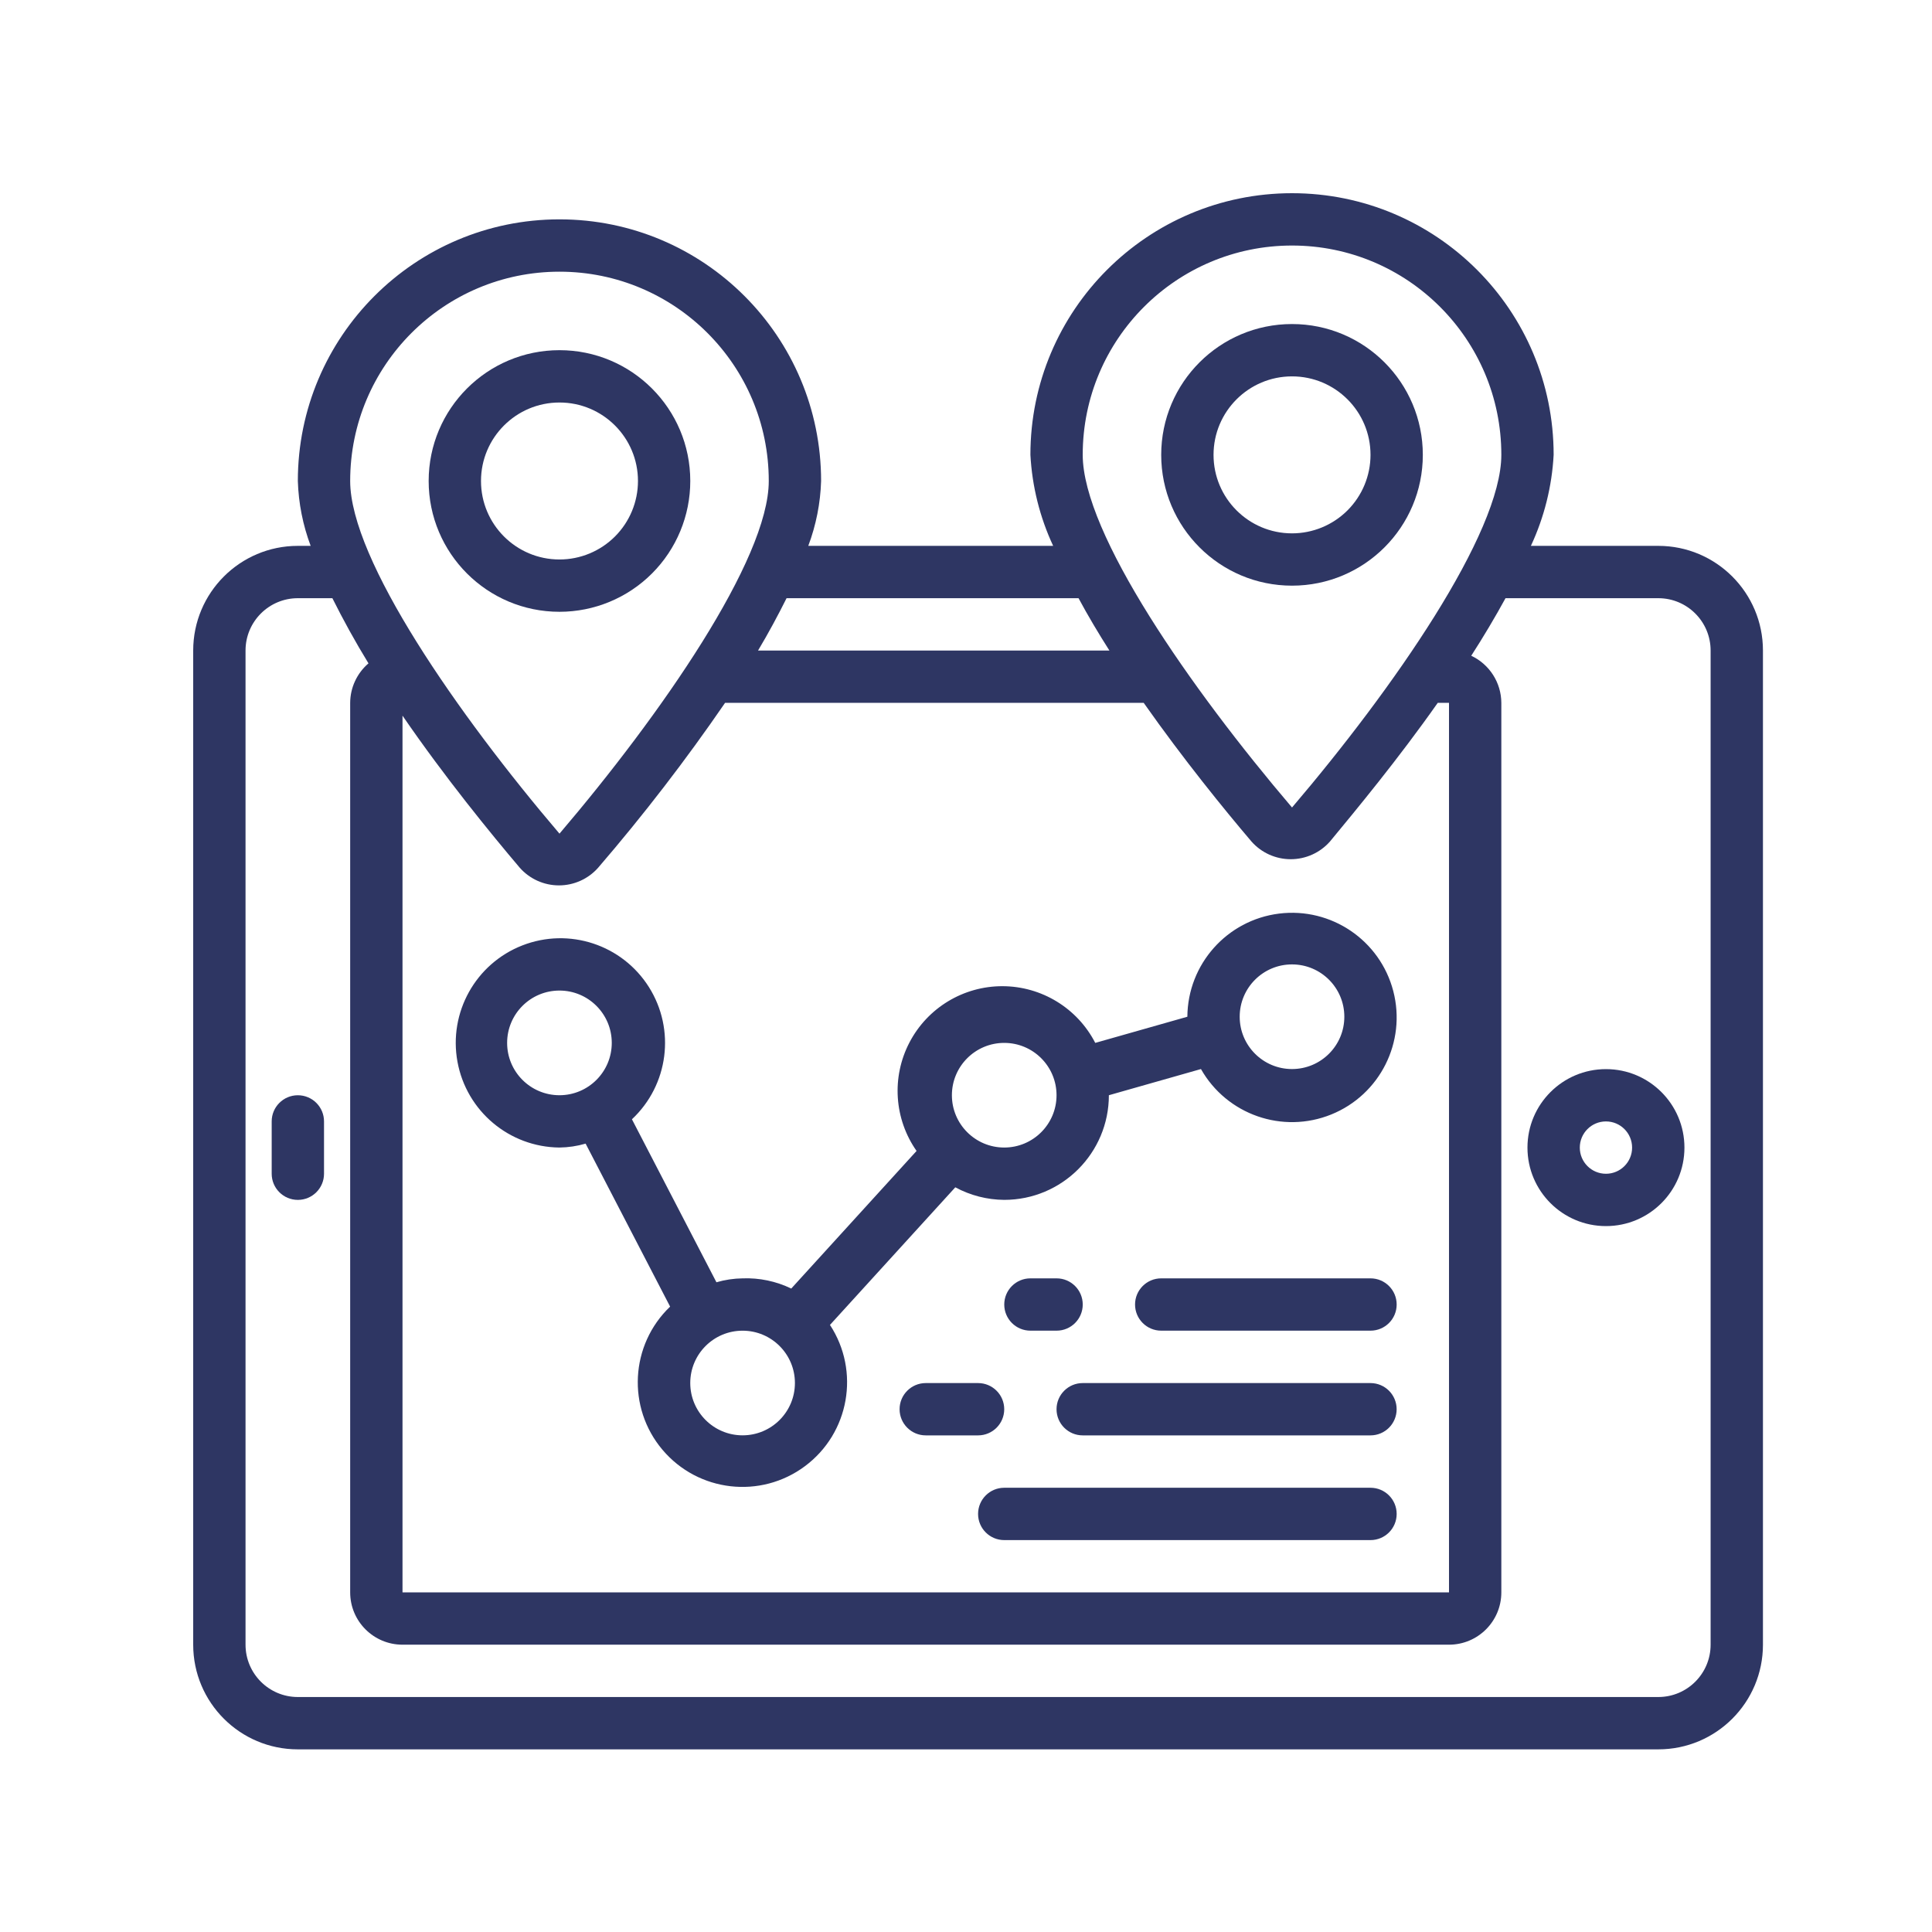 <svg width="80" height="80" viewBox="0 0 80 80" fill="none" xmlns="http://www.w3.org/2000/svg">
<path d="M68.667 22.603H63.391C63.943 21.419 64.263 20.139 64.333 18.833C64.333 12.85 59.483 8 53.5 8C47.517 8 42.667 12.85 42.667 18.833C42.737 20.139 43.057 21.419 43.609 22.603H33.469C33.792 21.743 33.972 20.835 34 19.917C34 13.934 29.15 9.083 23.167 9.083C17.184 9.083 12.333 13.934 12.333 19.917C12.361 20.835 12.541 21.743 12.864 22.603H12.333C9.94 22.603 8 24.543 8 26.937V68.103C8 70.497 9.94 72.437 12.333 72.437H68.667C71.06 72.437 73 70.497 73 68.103V26.937C73 24.543 71.06 22.603 68.667 22.603ZM60 29.103V65.937H16.667V29.634C18.422 32.191 20.317 34.509 21.52 35.928C21.931 36.395 22.523 36.662 23.145 36.662C23.767 36.662 24.359 36.395 24.77 35.928C26.644 33.75 28.398 31.472 30.024 29.103H47.358C49.004 31.443 50.705 33.534 51.821 34.845C52.232 35.311 52.824 35.578 53.446 35.578C54.068 35.578 54.66 35.311 55.071 34.845C56.154 33.534 57.888 31.443 59.534 29.103H60ZM53.5 10.167C58.286 10.167 62.167 14.047 62.167 18.833C62.167 22.083 57.693 28.518 53.5 33.437C49.307 28.518 44.833 22.094 44.833 18.833C44.833 14.047 48.714 10.167 53.5 10.167ZM44.66 24.77C45.05 25.496 45.483 26.222 45.938 26.937H31.389C31.823 26.211 32.212 25.485 32.57 24.77H44.66ZM23.167 11.25C27.953 11.25 31.833 15.13 31.833 19.917C31.833 23.167 27.359 29.602 23.167 34.52C18.974 29.602 14.5 23.177 14.5 19.917C14.5 15.13 18.38 11.25 23.167 11.25ZM70.833 68.103C70.833 69.3 69.863 70.27 68.667 70.27H12.333C11.137 70.27 10.167 69.3 10.167 68.103V26.937C10.167 25.74 11.137 24.77 12.333 24.77H13.763C14.207 25.658 14.706 26.568 15.258 27.468C14.78 27.877 14.503 28.474 14.5 29.103V65.937C14.5 67.133 15.47 68.103 16.667 68.103H60C61.197 68.103 62.167 67.133 62.167 65.937V29.103C62.162 28.267 61.678 27.509 60.921 27.153C61.43 26.363 61.907 25.561 62.34 24.77H68.667C69.863 24.77 70.833 25.74 70.833 26.937V68.103Z" fill="#2E3663"/>
<path d="M12.333 45.352C11.735 45.352 11.25 45.837 11.25 46.435V48.602C11.25 49.2 11.735 49.685 12.333 49.685C12.932 49.685 13.417 49.2 13.417 48.602V46.435C13.417 45.837 12.932 45.352 12.333 45.352Z" fill="#2E3663"/>
<path d="M66.499 44.27C64.704 44.27 63.249 45.725 63.249 47.52C63.249 49.315 64.704 50.77 66.499 50.77C68.294 50.77 69.749 49.315 69.749 47.52C69.749 45.725 68.294 44.27 66.499 44.27ZM66.499 48.603C65.901 48.603 65.416 48.118 65.416 47.52C65.416 46.921 65.901 46.436 66.499 46.436C67.097 46.436 67.582 46.921 67.582 47.52C67.582 48.118 67.097 48.603 66.499 48.603Z" fill="#2E3663"/>
<path d="M49.166 42.101L45.352 43.184C44.611 41.745 43.13 40.84 41.511 40.836C39.893 40.833 38.407 41.731 37.659 43.166C36.91 44.601 37.024 46.333 37.953 47.658L32.764 53.356C32.137 53.053 31.445 52.908 30.749 52.934C30.382 52.939 30.018 52.993 29.666 53.096L26.167 46.347C27.683 44.928 27.978 42.632 26.871 40.874C25.764 39.117 23.566 38.392 21.631 39.147C19.696 39.901 18.568 41.923 18.943 43.966C19.317 46.009 21.089 47.498 23.166 47.517C23.533 47.512 23.897 47.458 24.249 47.355L27.748 54.104C26.092 55.687 25.954 58.285 27.433 60.034C28.912 61.783 31.497 62.08 33.333 60.71C35.169 59.341 35.623 56.779 34.367 54.862L39.557 49.164C40.179 49.5 40.875 49.679 41.583 49.684C43.976 49.684 45.916 47.744 45.916 45.351L49.729 44.267C50.802 46.16 53.111 46.964 55.127 46.147C57.142 45.33 58.24 43.145 57.693 41.04C57.146 38.935 55.123 37.562 52.964 37.83C50.806 38.099 49.181 39.926 49.166 42.101ZM20.999 43.184C20.999 41.987 21.969 41.017 23.166 41.017C24.362 41.017 25.332 41.987 25.332 43.184C25.332 44.38 24.362 45.351 23.166 45.351C21.969 45.351 20.999 44.38 20.999 43.184ZM30.749 59.434C29.552 59.434 28.582 58.464 28.582 57.267C28.582 56.071 29.552 55.101 30.749 55.101C31.946 55.101 32.916 56.071 32.916 57.267C32.916 58.464 31.946 59.434 30.749 59.434ZM41.583 47.517C40.386 47.517 39.416 46.547 39.416 45.351C39.416 44.154 40.386 43.184 41.583 43.184C42.779 43.184 43.749 44.154 43.749 45.351C43.749 46.547 42.779 47.517 41.583 47.517ZM55.666 42.101C55.666 43.297 54.696 44.267 53.499 44.267C52.303 44.267 51.333 43.297 51.333 42.101C51.333 40.904 52.303 39.934 53.499 39.934C54.696 39.934 55.666 40.904 55.666 42.101Z" fill="#2E3663"/>
<path d="M43.751 55.1C44.349 55.1 44.834 54.615 44.834 54.017C44.834 53.419 44.349 52.934 43.751 52.934H42.667C42.069 52.934 41.584 53.419 41.584 54.017C41.584 54.615 42.069 55.1 42.667 55.1H43.751Z" fill="#2E3663"/>
<path d="M56.75 52.934H48.083C47.485 52.934 47 53.419 47 54.017C47 54.615 47.485 55.1 48.083 55.1H56.75C57.348 55.1 57.833 54.615 57.833 54.017C57.833 53.419 57.348 52.934 56.75 52.934Z" fill="#2E3663"/>
<path d="M41.583 58.353C41.583 57.755 41.098 57.27 40.5 57.27H38.333C37.735 57.27 37.25 57.755 37.25 58.353C37.25 58.951 37.735 59.436 38.333 59.436H40.5C41.098 59.436 41.583 58.951 41.583 58.353Z" fill="#2E3663"/>
<path d="M56.749 57.27H44.832C44.234 57.27 43.749 57.755 43.749 58.353C43.749 58.951 44.234 59.436 44.832 59.436H56.749C57.347 59.436 57.832 58.951 57.832 58.353C57.832 57.755 57.347 57.27 56.749 57.27Z" fill="#2E3663"/>
<path d="M56.75 61.605H41.583C40.985 61.605 40.5 62.09 40.5 62.689C40.5 63.287 40.985 63.772 41.583 63.772H56.75C57.348 63.772 57.833 63.287 57.833 62.689C57.833 62.09 57.348 61.605 56.75 61.605Z" fill="#2E3663"/>
<path d="M58.916 18.835C58.916 15.843 56.491 13.418 53.5 13.418C50.508 13.418 48.083 15.843 48.083 18.835C48.083 21.826 50.508 24.251 53.5 24.251C56.491 24.251 58.916 21.826 58.916 18.835ZM53.5 22.085C51.705 22.085 50.25 20.63 50.25 18.835C50.25 17.04 51.705 15.585 53.5 15.585C55.295 15.585 56.75 17.04 56.75 18.835C56.75 19.697 56.407 20.523 55.798 21.133C55.188 21.742 54.362 22.085 53.5 22.085Z" fill="#2E3663"/>
<path d="M28.583 19.917C28.583 16.925 26.158 14.5 23.167 14.5C20.175 14.5 17.75 16.925 17.75 19.917C17.75 22.908 20.175 25.333 23.167 25.333C24.603 25.333 25.981 24.763 26.997 23.747C28.013 22.731 28.583 21.353 28.583 19.917ZM23.167 23.167C21.372 23.167 19.917 21.712 19.917 19.917C19.917 18.122 21.372 16.667 23.167 16.667C24.962 16.667 26.417 18.122 26.417 19.917C26.417 20.779 26.074 21.605 25.465 22.215C24.855 22.824 24.029 23.167 23.167 23.167Z" fill="#2E3663"/>
</svg>
